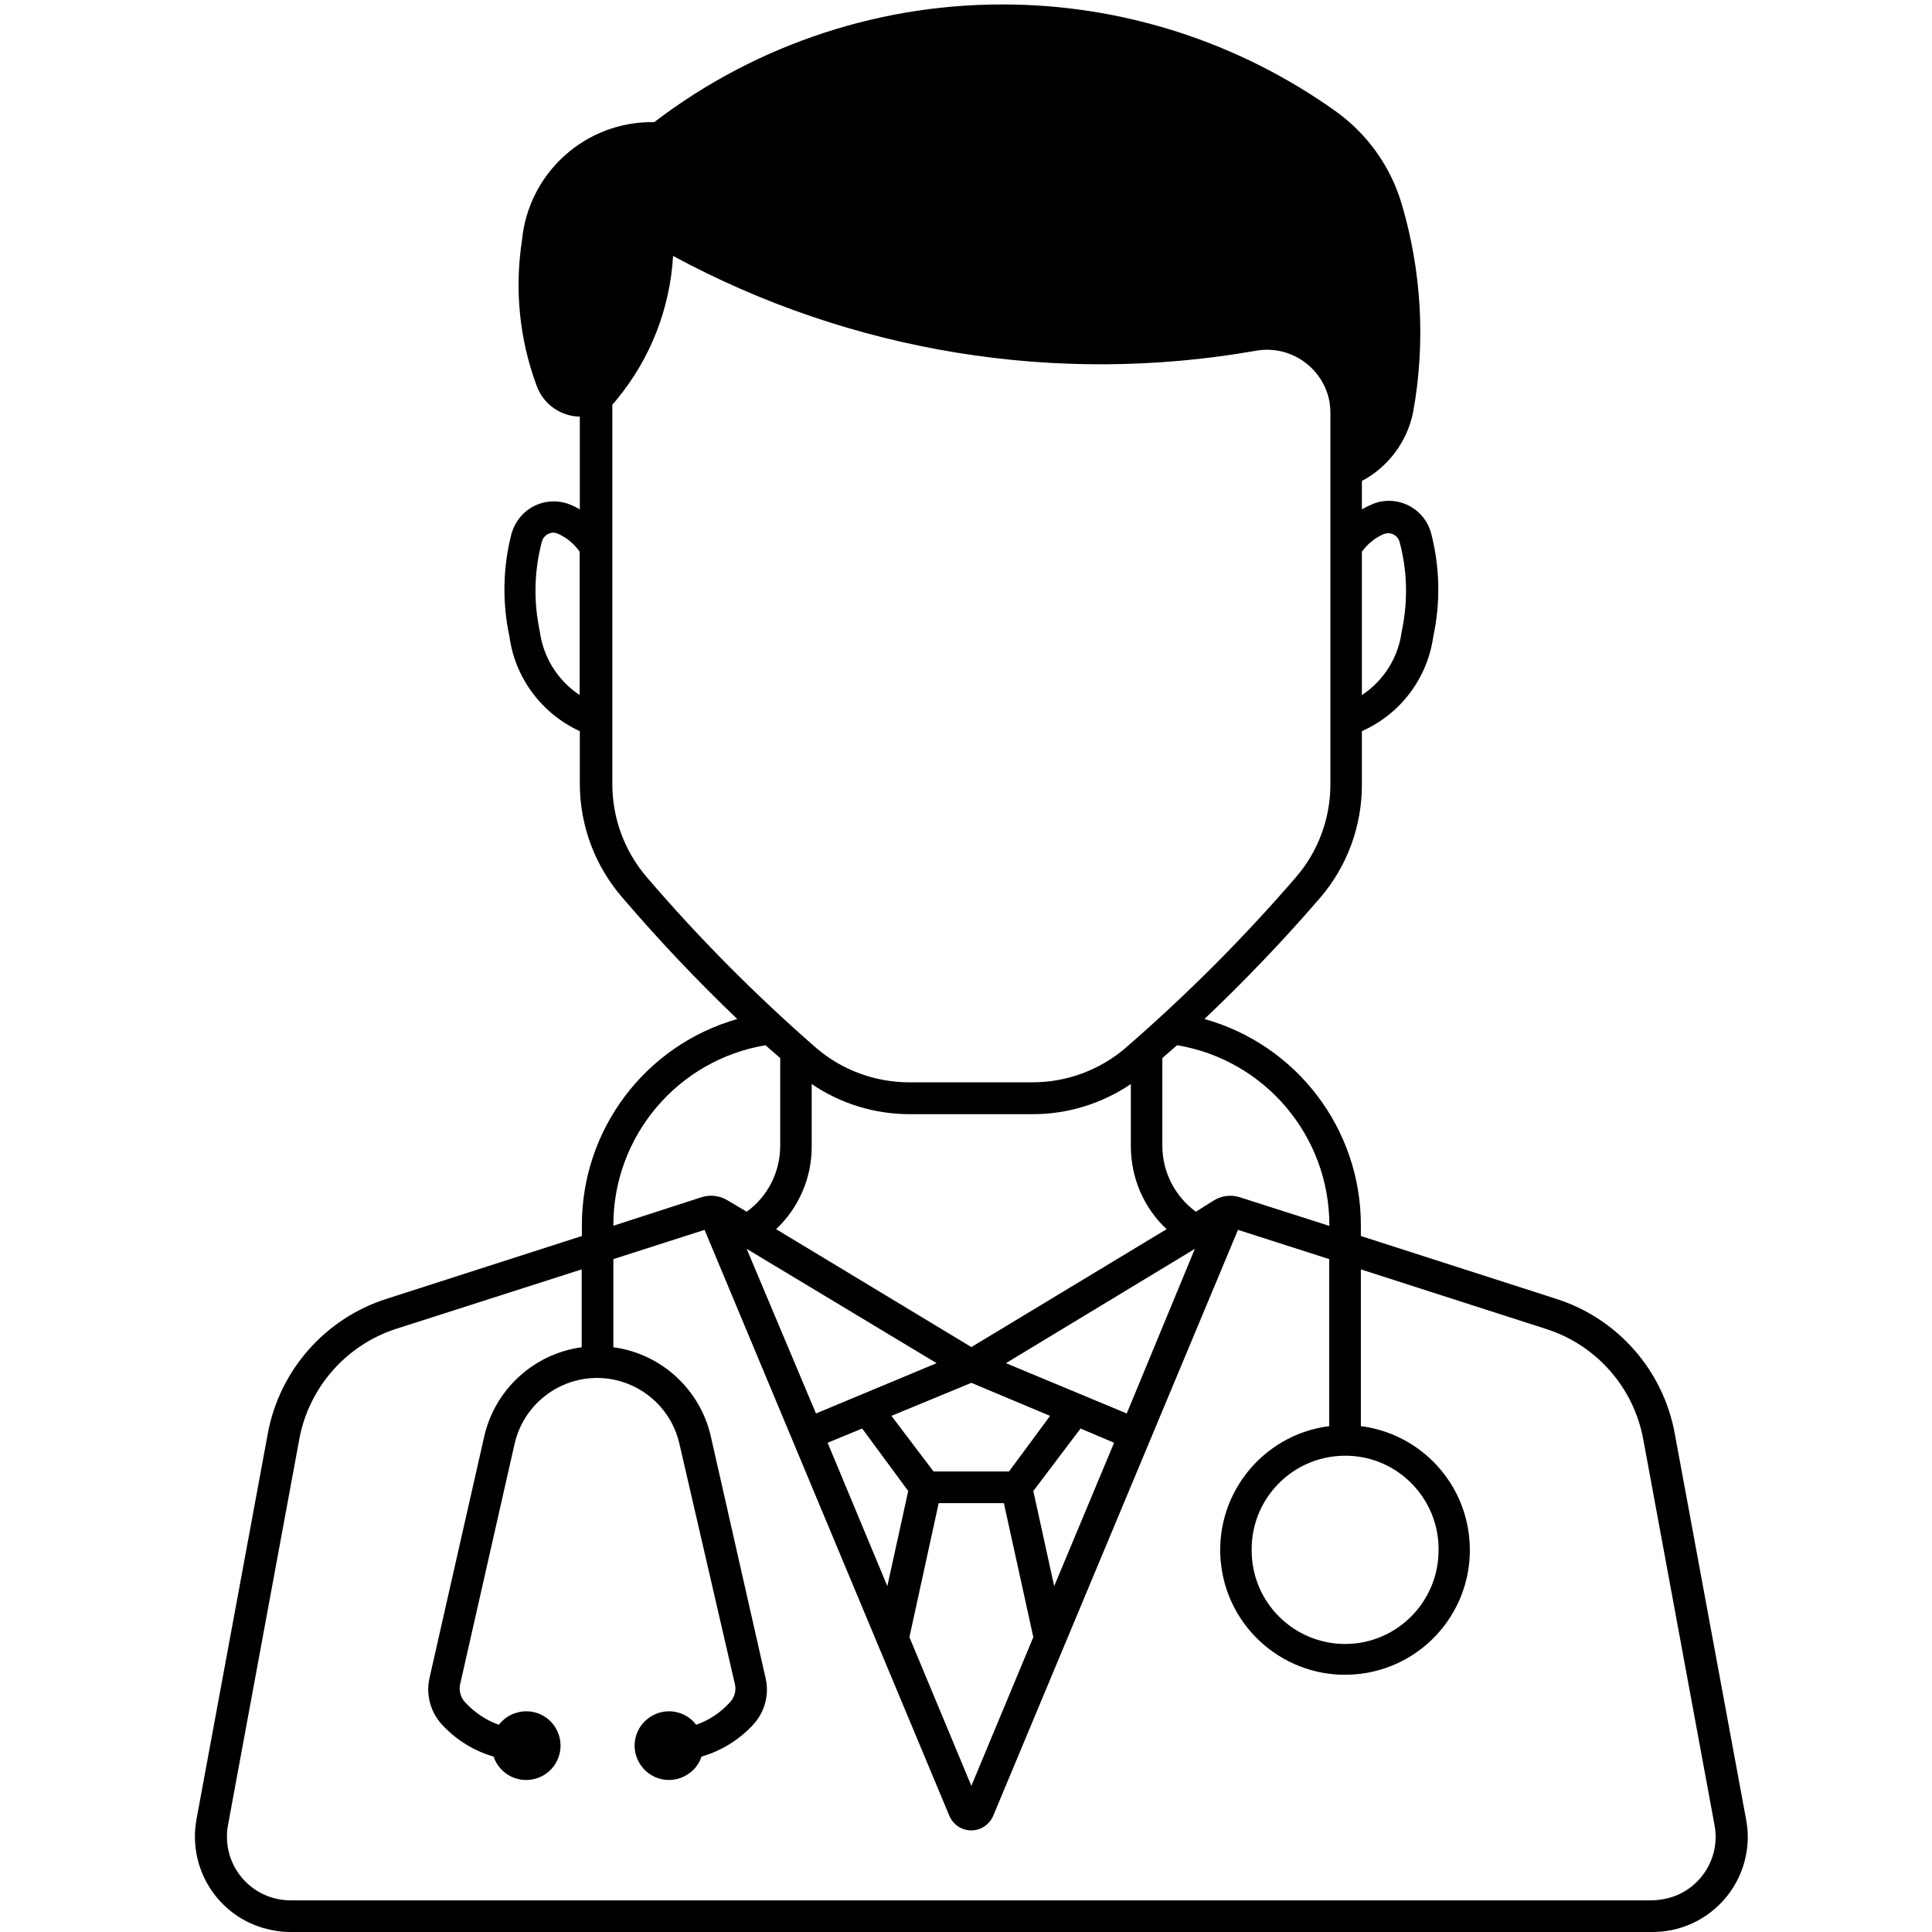 <svg xmlns="http://www.w3.org/2000/svg" xmlns:xlink="http://www.w3.org/1999/xlink" width="1080" viewBox="0 0 810 810" height="1080" preserveAspectRatio="xMidYMid meet"><defs><clipPath id="e6a1f20065"><path d="M 315.586 35.414 L 333.195 35.414 L 333.195 53.805 L 315.586 53.805 Z M 315.586 35.414 " clip-rule="nonzero"></path></clipPath><clipPath id="850765303b"><path d="M 327.586 47.414 L 345.195 47.414 L 345.195 65.805 L 327.586 65.805 Z M 327.586 47.414 " clip-rule="nonzero"></path></clipPath><clipPath id="d5cf0c752b"><path d="M 339.586 59.414 L 357.195 59.414 L 357.195 77.805 L 339.586 77.805 Z M 339.586 59.414 " clip-rule="nonzero"></path></clipPath></defs><path fill="#000000" d="M 393.543 630.199 L 420.879 630.199 L 433.223 686.379 L 407.25 748.727 L 381.277 686.379 Z M 563.156 610.328 C 584.75 609.824 602.688 627.043 603.121 648.711 C 603.121 649.07 603.121 649.5 603.121 649.859 C 603.191 671.457 585.758 689.105 564.16 689.25 C 542.492 689.32 524.844 671.887 524.77 650.219 C 524.77 650.074 524.77 650.004 524.77 649.859 C 524.555 628.406 541.703 610.758 563.156 610.328 Z M 453.023 598.918 L 467.086 604.875 L 441.973 665 L 433.223 625.105 Z M 361.473 598.918 L 380.773 625.105 L 372.02 665 L 346.98 604.875 Z M 407.25 579.762 L 440.254 593.609 L 423.031 616.926 L 391.391 616.926 L 373.742 593.609 Z M 500.949 523.586 L 472.395 592.605 L 421.742 571.512 Z M 313.043 523.586 L 392.684 571.512 L 342.102 592.605 Z M 295.395 515.621 L 397.992 761.211 C 400.074 766.305 405.887 768.746 410.98 766.664 C 413.492 765.59 415.43 763.652 416.434 761.211 L 519.031 515.621 L 557.273 527.891 L 557.273 597.914 C 528.645 601.574 508.34 627.762 512 656.461 C 515.66 685.086 541.848 705.391 570.547 701.734 C 599.246 698.074 619.477 671.887 615.82 643.188 C 612.805 619.582 594.223 600.93 570.547 597.914 L 570.547 532.195 L 648.391 557.234 C 669.344 563.977 684.91 581.699 688.93 603.367 L 718.848 765.301 C 721.504 779.723 711.887 793.641 697.469 796.223 C 695.816 796.512 694.094 796.727 692.445 796.727 L 121.551 796.727 C 106.844 796.582 95.004 784.531 95.148 769.82 C 95.148 768.316 95.289 766.734 95.578 765.23 L 125.496 603.297 C 129.516 581.699 145.082 563.977 165.961 557.16 L 243.879 532.195 L 243.879 564.84 C 223.789 567.566 207.434 582.562 202.984 602.363 L 180.098 703.383 C 178.52 710.199 180.312 717.375 184.977 722.684 C 190.859 729.211 198.465 734.02 206.93 736.457 C 209.512 743.992 217.621 748.082 225.227 745.5 C 232.758 742.988 236.777 734.809 234.266 727.273 C 231.754 719.742 223.574 715.652 216.043 718.234 C 213.316 719.098 210.949 720.816 209.152 723.113 C 203.773 721.25 198.965 717.949 195.09 713.785 C 193.152 711.777 192.363 708.98 192.867 706.324 L 215.754 605.305 C 220.133 586.219 239.145 574.238 258.23 578.613 C 271.504 581.699 281.836 592.031 284.848 605.305 L 308.164 706.324 C 308.738 708.98 307.879 711.777 305.941 713.785 C 302.137 717.949 297.332 721.25 291.879 723.113 C 287.07 716.801 278.031 715.582 271.719 720.461 C 265.402 725.266 264.184 734.305 269.062 740.621 C 273.871 746.934 282.91 748.152 289.223 743.273 C 291.52 741.555 293.242 739.184 294.102 736.457 C 302.57 734.02 310.246 729.211 316.129 722.684 C 320.793 717.375 322.586 710.199 320.938 703.383 L 298.051 602.363 C 293.602 582.562 277.312 567.566 257.152 564.84 L 257.152 527.891 Z M 340.309 454.492 C 352.434 462.742 366.711 467.117 381.277 467.117 L 432.789 467.117 C 447.5 467.191 461.922 462.742 474.117 454.492 L 474.117 480.609 C 474.117 493.738 479.5 506.363 489.113 515.332 L 407.25 564.766 L 325.387 515.332 C 334.926 506.363 340.379 493.738 340.309 480.609 Z M 493.488 438.203 C 530.367 444.375 557.344 476.301 557.344 513.684 L 557.344 513.969 L 519.891 501.988 C 516.234 500.77 512.215 501.27 508.914 503.281 L 501.383 508.016 C 492.629 501.629 487.391 491.441 487.32 480.609 L 487.32 443.586 C 489.398 441.793 491.48 440 493.488 438.203 Z M 320.938 438.203 C 323.016 440 325.027 441.863 327.105 443.586 L 327.105 480.609 C 327.035 491.441 321.871 501.703 313.043 508.016 L 305.082 503.281 C 301.781 501.27 297.832 500.77 294.176 501.918 L 257.152 513.898 L 257.152 513.609 C 257.152 476.301 284.129 444.375 321.008 438.203 Z M 581.953 223.535 C 584.18 223.535 586.188 225.043 586.762 227.125 C 590.062 239.391 590.348 252.234 587.695 264.648 C 586.258 275.625 580.16 285.383 570.977 291.41 L 570.977 231.285 C 573.344 228.055 576.5 225.473 580.16 223.895 C 580.734 223.68 581.379 223.609 582.027 223.535 Z M 231.824 223.32 C 232.688 223.32 233.477 223.535 234.195 223.895 C 237.781 225.547 240.793 228.129 243.02 231.285 L 243.02 291.41 C 233.836 285.312 227.738 275.555 226.301 264.648 C 223.648 252.234 223.934 239.391 227.164 227.125 C 227.738 224.973 229.602 223.465 231.824 223.32 Z M 282.191 107.305 C 356.883 147.699 442.906 161.762 526.492 147.055 C 540.984 144.469 554.762 154.086 557.418 168.508 C 557.633 170.086 557.773 171.664 557.773 173.242 L 557.773 328.789 C 557.773 343.141 552.68 356.988 543.281 367.82 C 521.254 393.363 497.434 417.184 471.965 439.281 C 461.059 448.68 447.141 453.773 432.789 453.773 L 381.277 453.773 C 366.926 453.773 353.008 448.68 342.102 439.281 C 316.773 417.184 293.098 393.363 271.215 367.82 C 261.887 356.988 256.723 343.141 256.723 328.789 L 256.723 169.652 C 257.367 169.008 257.941 168.289 258.516 167.574 C 272.652 150.496 280.902 129.402 282.191 107.305 Z M 424.969 1.91 C 370.586 0.832 317.492 18.195 274.301 51.199 C 245.672 50.695 221.566 72.293 218.84 100.777 C 215.684 121.297 217.762 142.316 225.012 161.762 C 227.809 169.438 234.984 174.531 243.09 174.676 L 243.09 213.562 C 241.941 212.918 240.793 212.273 239.574 211.77 C 230.32 207.68 219.559 211.84 215.469 221.023 C 215.039 221.887 214.75 222.82 214.465 223.68 C 210.805 237.812 210.516 252.664 213.602 266.945 C 215.969 284.305 227.164 299.23 243.09 306.547 L 243.09 328.789 C 243.164 346.367 249.547 363.301 261.098 376.5 C 276.238 394.223 292.309 411.156 309.098 427.227 C 270.496 438.277 243.953 473.504 243.953 513.609 L 243.953 518.203 L 162.086 544.535 C 136.402 552.715 117.246 574.383 112.293 600.93 L 82.375 762.789 C 78.43 784.531 92.707 805.336 114.449 809.281 C 116.742 809.785 119.184 810 121.551 810 L 692.445 810 C 714.543 810.215 732.551 792.492 732.766 770.395 C 732.766 767.883 732.551 765.301 732.051 762.789 L 702.129 600.93 C 697.25 574.383 678.094 552.715 652.41 544.535 L 570.547 518.203 L 570.547 513.609 C 570.547 473.359 543.711 438.062 504.969 427.227 C 521.902 411.156 538.117 394.223 553.398 376.5 C 564.805 363.23 571.047 346.297 570.977 328.789 L 570.977 306.547 C 587.121 299.375 598.457 284.379 600.895 266.945 C 603.98 252.664 603.691 237.812 600.035 223.68 C 597.523 213.922 587.551 208.039 577.719 210.551 C 576.645 210.836 575.496 211.266 574.492 211.77 C 573.273 212.273 572.125 212.918 570.977 213.562 L 570.977 201.652 C 582.168 195.699 590.062 185.008 592.5 172.594 C 597.738 143.539 596.016 113.621 587.621 85.352 C 582.957 69.711 573.199 56.078 559.926 46.605 C 520.465 18.48 473.473 2.84 424.969 1.91 " fill-opacity="1" fill-rule="nonzero"></path><g clip-path="url(#e6a1f20065)"><path fill="#000000" d="M 315.586 35.414 L 333.195 35.414 L 333.195 53.777 L 315.586 53.777 Z M 315.586 35.414 " fill-opacity="1" fill-rule="nonzero"></path></g><g clip-path="url(#850765303b)"><path fill="#000000" d="M 327.586 47.414 L 345.195 47.414 L 345.195 65.777 L 327.586 65.777 Z M 327.586 47.414 " fill-opacity="1" fill-rule="nonzero"></path></g><g clip-path="url(#d5cf0c752b)"><path fill="#000000" d="M 339.586 59.414 L 357.195 59.414 L 357.195 77.777 L 339.586 77.777 Z M 339.586 59.414 " fill-opacity="1" fill-rule="nonzero"></path></g></svg>
